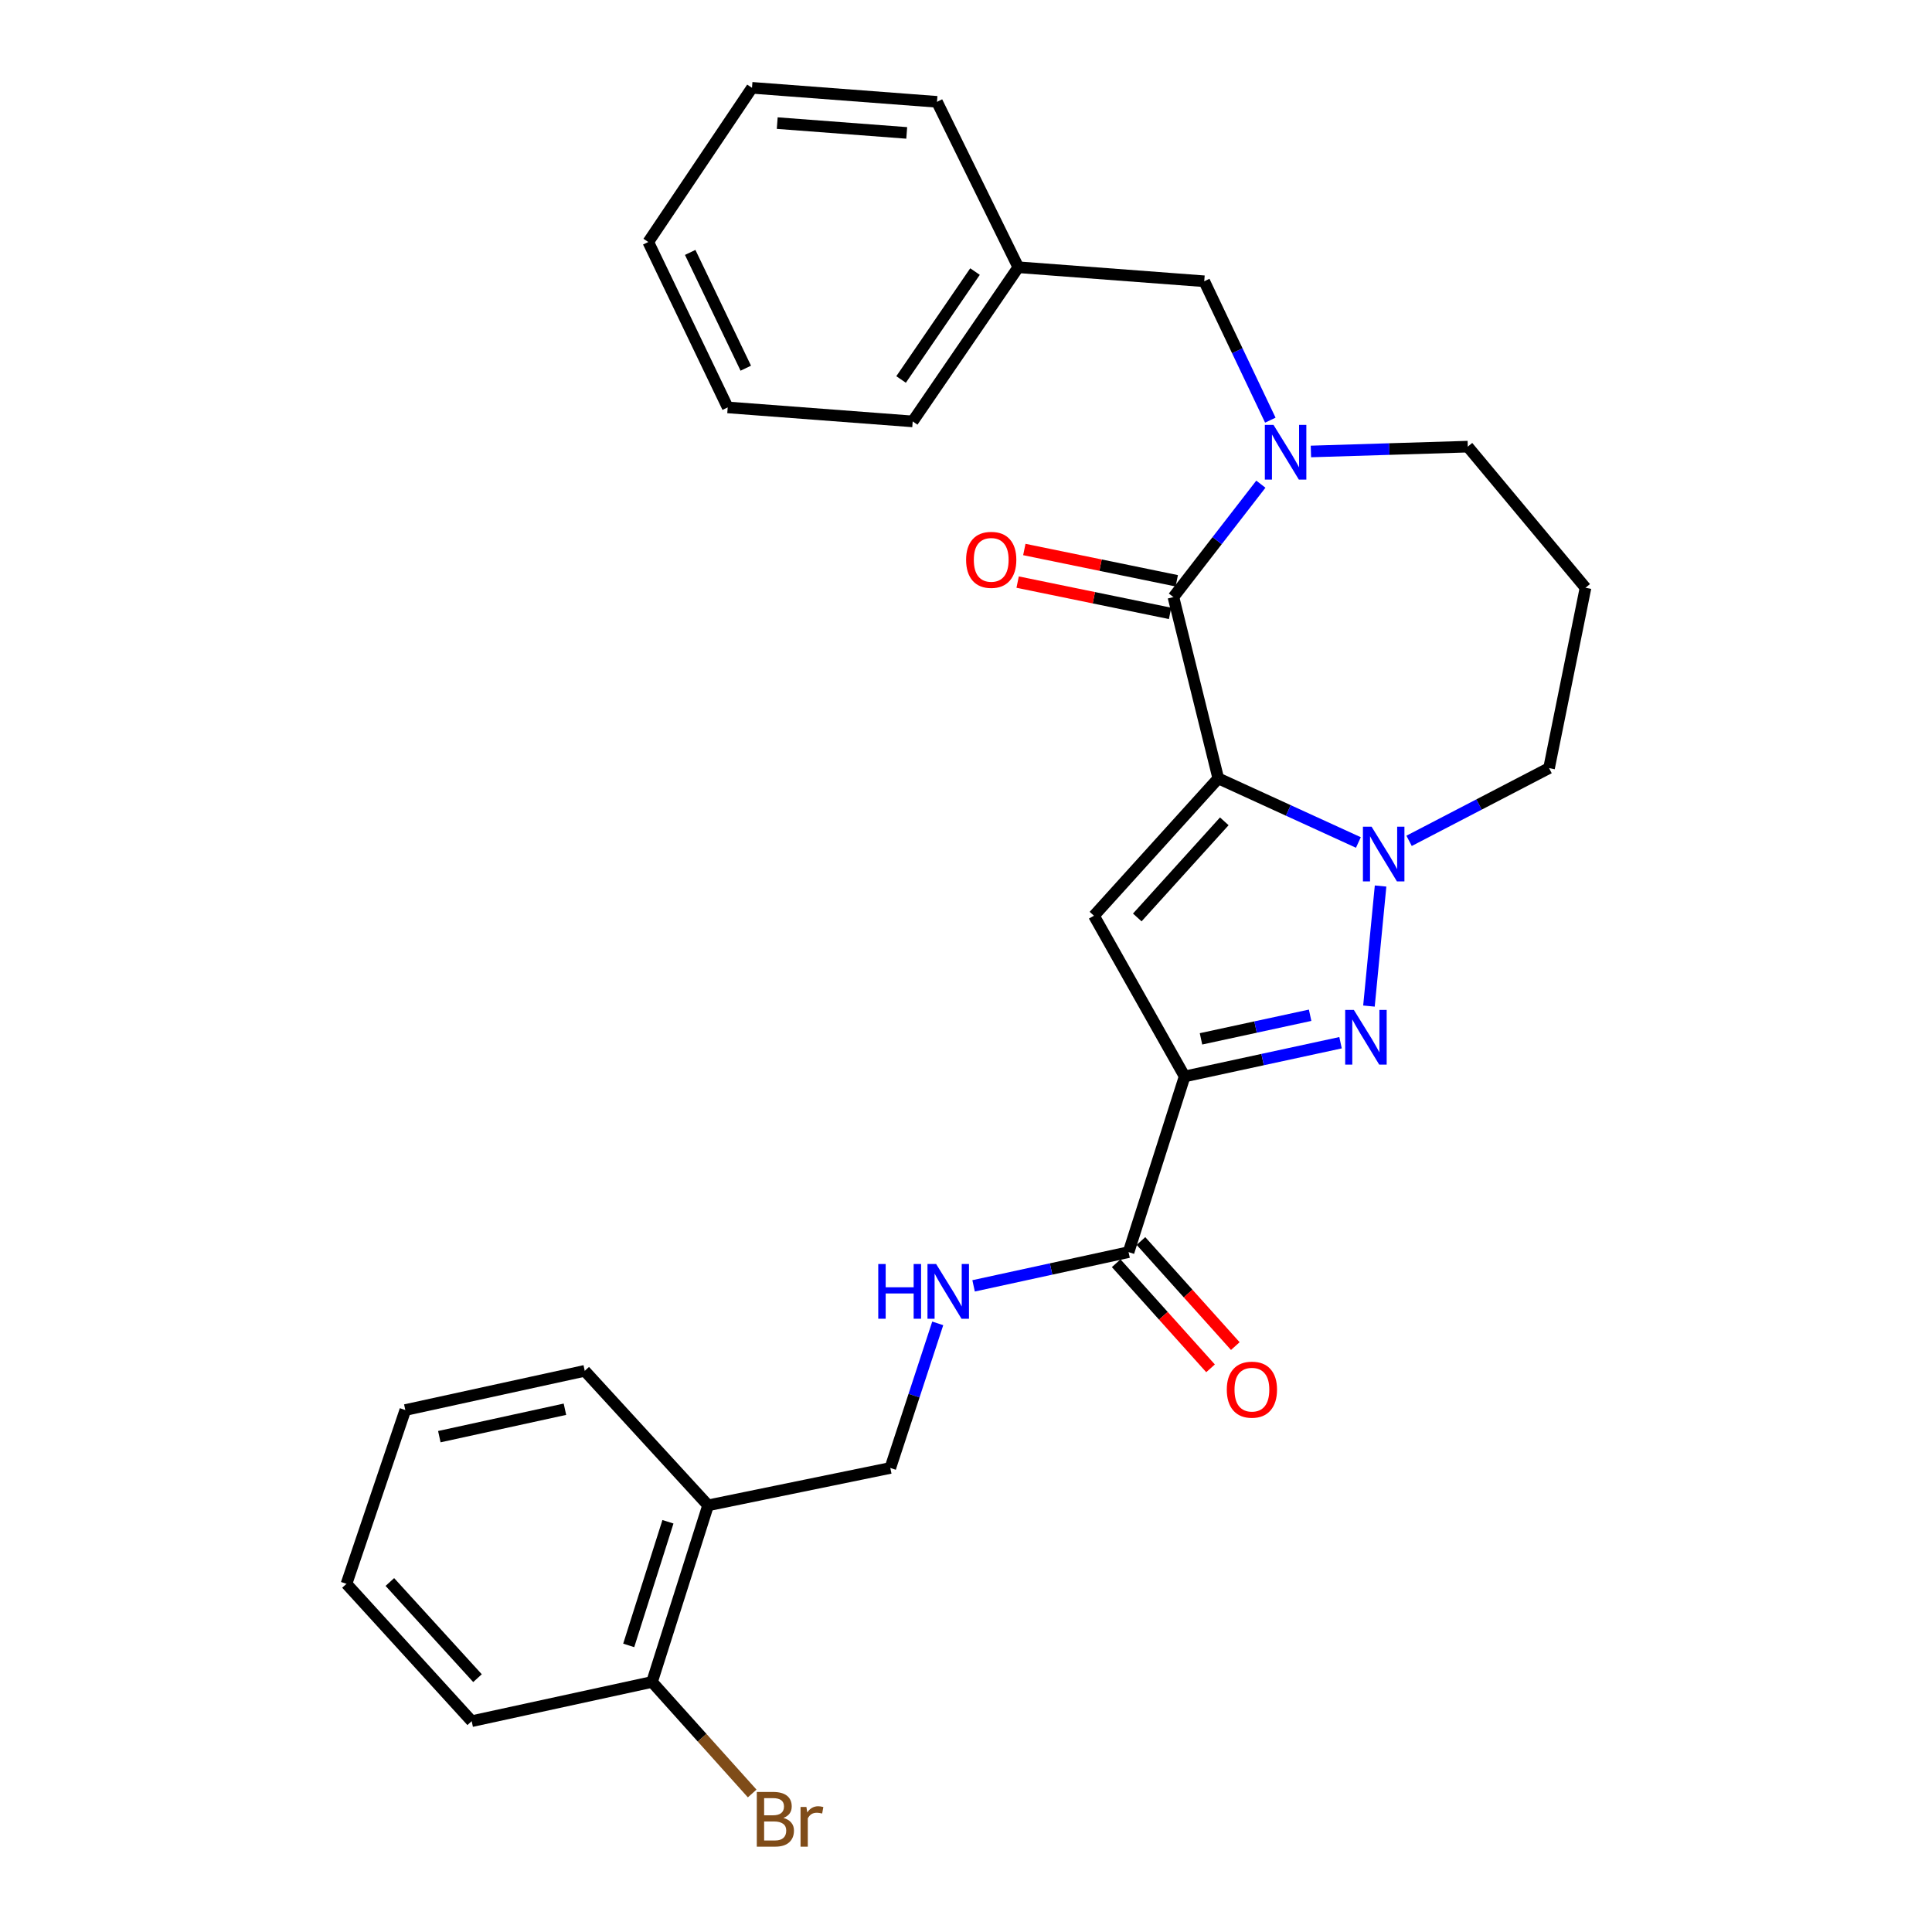 <?xml version='1.0' encoding='iso-8859-1'?>
<svg version='1.1' baseProfile='full'
              xmlns='http://www.w3.org/2000/svg'
                      xmlns:rdkit='http://www.rdkit.org/xml'
                      xmlns:xlink='http://www.w3.org/1999/xlink'
                  xml:space='preserve'
width='1000px' height='1000px' viewBox='0 0 1000 1000'>
<!-- END OF HEADER -->
<rect style='opacity:1.0;fill:#FFFFFF;stroke:none' width='1000' height='1000' x='0' y='0'> </rect>
<path class='bond-1' d='M 630.578,402.892 L 566.232,473.976' style='fill:none;fill-rule:evenodd;stroke:#000000;stroke-width:6px;stroke-linecap:butt;stroke-linejoin:miter;stroke-opacity:1' />
<path class='bond-1' d='M 633.697,425.115 L 588.654,474.873' style='fill:none;fill-rule:evenodd;stroke:#000000;stroke-width:6px;stroke-linecap:butt;stroke-linejoin:miter;stroke-opacity:1' />
<path class='bond-2' d='M 630.578,402.892 L 666.837,419.481' style='fill:none;fill-rule:evenodd;stroke:#000000;stroke-width:6px;stroke-linecap:butt;stroke-linejoin:miter;stroke-opacity:1' />
<path class='bond-2' d='M 666.837,419.481 L 703.095,436.07' style='fill:none;fill-rule:evenodd;stroke:#0000FF;stroke-width:6px;stroke-linecap:butt;stroke-linejoin:miter;stroke-opacity:1' />
<path class='bond-4' d='M 630.578,402.892 L 607.362,309.052' style='fill:none;fill-rule:evenodd;stroke:#000000;stroke-width:6px;stroke-linecap:butt;stroke-linejoin:miter;stroke-opacity:1' />
<path class='bond-0' d='M 613.171,557.165 L 566.232,473.976' style='fill:none;fill-rule:evenodd;stroke:#000000;stroke-width:6px;stroke-linecap:butt;stroke-linejoin:miter;stroke-opacity:1' />
<path class='bond-6' d='M 613.171,557.165 L 584.146,648.096' style='fill:none;fill-rule:evenodd;stroke:#000000;stroke-width:6px;stroke-linecap:butt;stroke-linejoin:miter;stroke-opacity:1' />
<path class='bond-28' d='M 613.171,557.165 L 653.517,548.438' style='fill:none;fill-rule:evenodd;stroke:#000000;stroke-width:6px;stroke-linecap:butt;stroke-linejoin:miter;stroke-opacity:1' />
<path class='bond-28' d='M 653.517,548.438 L 693.862,539.71' style='fill:none;fill-rule:evenodd;stroke:#0000FF;stroke-width:6px;stroke-linecap:butt;stroke-linejoin:miter;stroke-opacity:1' />
<path class='bond-28' d='M 621.633,537.711 L 649.875,531.602' style='fill:none;fill-rule:evenodd;stroke:#000000;stroke-width:6px;stroke-linecap:butt;stroke-linejoin:miter;stroke-opacity:1' />
<path class='bond-28' d='M 649.875,531.602 L 678.116,525.492' style='fill:none;fill-rule:evenodd;stroke:#0000FF;stroke-width:6px;stroke-linecap:butt;stroke-linejoin:miter;stroke-opacity:1' />
<path class='bond-3' d='M 714.586,458.602 L 708.565,520.742' style='fill:none;fill-rule:evenodd;stroke:#0000FF;stroke-width:6px;stroke-linecap:butt;stroke-linejoin:miter;stroke-opacity:1' />
<path class='bond-14' d='M 729.341,435.224 L 765.565,416.393' style='fill:none;fill-rule:evenodd;stroke:#0000FF;stroke-width:6px;stroke-linecap:butt;stroke-linejoin:miter;stroke-opacity:1' />
<path class='bond-14' d='M 765.565,416.393 L 801.79,397.562' style='fill:none;fill-rule:evenodd;stroke:#000000;stroke-width:6px;stroke-linecap:butt;stroke-linejoin:miter;stroke-opacity:1' />
<path class='bond-5' d='M 607.362,309.052 L 629.991,279.832' style='fill:none;fill-rule:evenodd;stroke:#000000;stroke-width:6px;stroke-linecap:butt;stroke-linejoin:miter;stroke-opacity:1' />
<path class='bond-5' d='M 629.991,279.832 L 652.62,250.613' style='fill:none;fill-rule:evenodd;stroke:#0000FF;stroke-width:6px;stroke-linecap:butt;stroke-linejoin:miter;stroke-opacity:1' />
<path class='bond-10' d='M 609.094,300.615 L 569.643,292.516' style='fill:none;fill-rule:evenodd;stroke:#000000;stroke-width:6px;stroke-linecap:butt;stroke-linejoin:miter;stroke-opacity:1' />
<path class='bond-10' d='M 569.643,292.516 L 530.192,284.418' style='fill:none;fill-rule:evenodd;stroke:#FF0000;stroke-width:6px;stroke-linecap:butt;stroke-linejoin:miter;stroke-opacity:1' />
<path class='bond-10' d='M 605.63,317.488 L 566.179,309.39' style='fill:none;fill-rule:evenodd;stroke:#000000;stroke-width:6px;stroke-linecap:butt;stroke-linejoin:miter;stroke-opacity:1' />
<path class='bond-10' d='M 566.179,309.39 L 526.728,301.292' style='fill:none;fill-rule:evenodd;stroke:#FF0000;stroke-width:6px;stroke-linecap:butt;stroke-linejoin:miter;stroke-opacity:1' />
<path class='bond-8' d='M 657.519,217.473 L 640.417,181.527' style='fill:none;fill-rule:evenodd;stroke:#0000FF;stroke-width:6px;stroke-linecap:butt;stroke-linejoin:miter;stroke-opacity:1' />
<path class='bond-8' d='M 640.417,181.527 L 623.315,145.582' style='fill:none;fill-rule:evenodd;stroke:#000000;stroke-width:6px;stroke-linecap:butt;stroke-linejoin:miter;stroke-opacity:1' />
<path class='bond-15' d='M 678.52,233.68 L 719.121,232.432' style='fill:none;fill-rule:evenodd;stroke:#0000FF;stroke-width:6px;stroke-linecap:butt;stroke-linejoin:miter;stroke-opacity:1' />
<path class='bond-15' d='M 719.121,232.432 L 759.721,231.183' style='fill:none;fill-rule:evenodd;stroke:#000000;stroke-width:6px;stroke-linecap:butt;stroke-linejoin:miter;stroke-opacity:1' />
<path class='bond-7' d='M 584.146,648.096 L 544.039,656.826' style='fill:none;fill-rule:evenodd;stroke:#000000;stroke-width:6px;stroke-linecap:butt;stroke-linejoin:miter;stroke-opacity:1' />
<path class='bond-7' d='M 544.039,656.826 L 503.932,665.555' style='fill:none;fill-rule:evenodd;stroke:#0000FF;stroke-width:6px;stroke-linecap:butt;stroke-linejoin:miter;stroke-opacity:1' />
<path class='bond-12' d='M 577.738,653.85 L 602.156,681.047' style='fill:none;fill-rule:evenodd;stroke:#000000;stroke-width:6px;stroke-linecap:butt;stroke-linejoin:miter;stroke-opacity:1' />
<path class='bond-12' d='M 602.156,681.047 L 626.575,708.244' style='fill:none;fill-rule:evenodd;stroke:#FF0000;stroke-width:6px;stroke-linecap:butt;stroke-linejoin:miter;stroke-opacity:1' />
<path class='bond-12' d='M 590.555,642.342 L 614.974,669.539' style='fill:none;fill-rule:evenodd;stroke:#000000;stroke-width:6px;stroke-linecap:butt;stroke-linejoin:miter;stroke-opacity:1' />
<path class='bond-12' d='M 614.974,669.539 L 639.392,696.736' style='fill:none;fill-rule:evenodd;stroke:#FF0000;stroke-width:6px;stroke-linecap:butt;stroke-linejoin:miter;stroke-opacity:1' />
<path class='bond-11' d='M 485.372,684.977 L 473.101,722.395' style='fill:none;fill-rule:evenodd;stroke:#0000FF;stroke-width:6px;stroke-linecap:butt;stroke-linejoin:miter;stroke-opacity:1' />
<path class='bond-11' d='M 473.101,722.395 L 460.831,759.813' style='fill:none;fill-rule:evenodd;stroke:#000000;stroke-width:6px;stroke-linecap:butt;stroke-linejoin:miter;stroke-opacity:1' />
<path class='bond-18' d='M 623.315,145.582 L 527.073,138.328' style='fill:none;fill-rule:evenodd;stroke:#000000;stroke-width:6px;stroke-linecap:butt;stroke-linejoin:miter;stroke-opacity:1' />
<path class='bond-9' d='M 366.503,779.163 L 460.831,759.813' style='fill:none;fill-rule:evenodd;stroke:#000000;stroke-width:6px;stroke-linecap:butt;stroke-linejoin:miter;stroke-opacity:1' />
<path class='bond-13' d='M 366.503,779.163 L 337.488,870.582' style='fill:none;fill-rule:evenodd;stroke:#000000;stroke-width:6px;stroke-linecap:butt;stroke-linejoin:miter;stroke-opacity:1' />
<path class='bond-13' d='M 345.732,787.665 L 325.421,851.658' style='fill:none;fill-rule:evenodd;stroke:#000000;stroke-width:6px;stroke-linecap:butt;stroke-linejoin:miter;stroke-opacity:1' />
<path class='bond-19' d='M 366.503,779.163 L 302.663,709.543' style='fill:none;fill-rule:evenodd;stroke:#000000;stroke-width:6px;stroke-linecap:butt;stroke-linejoin:miter;stroke-opacity:1' />
<path class='bond-17' d='M 337.488,870.582 L 363.408,899.443' style='fill:none;fill-rule:evenodd;stroke:#000000;stroke-width:6px;stroke-linecap:butt;stroke-linejoin:miter;stroke-opacity:1' />
<path class='bond-17' d='M 363.408,899.443 L 389.328,928.304' style='fill:none;fill-rule:evenodd;stroke:#7F4C19;stroke-width:6px;stroke-linecap:butt;stroke-linejoin:miter;stroke-opacity:1' />
<path class='bond-20' d='M 337.488,870.582 L 244.145,890.879' style='fill:none;fill-rule:evenodd;stroke:#000000;stroke-width:6px;stroke-linecap:butt;stroke-linejoin:miter;stroke-opacity:1' />
<path class='bond-16' d='M 801.79,397.562 L 820.661,304.229' style='fill:none;fill-rule:evenodd;stroke:#000000;stroke-width:6px;stroke-linecap:butt;stroke-linejoin:miter;stroke-opacity:1' />
<path class='bond-29' d='M 759.721,231.183 L 820.661,304.229' style='fill:none;fill-rule:evenodd;stroke:#000000;stroke-width:6px;stroke-linecap:butt;stroke-linejoin:miter;stroke-opacity:1' />
<path class='bond-21' d='M 527.073,138.328 L 472.411,218.12' style='fill:none;fill-rule:evenodd;stroke:#000000;stroke-width:6px;stroke-linecap:butt;stroke-linejoin:miter;stroke-opacity:1' />
<path class='bond-21' d='M 504.663,140.562 L 466.399,196.417' style='fill:none;fill-rule:evenodd;stroke:#000000;stroke-width:6px;stroke-linecap:butt;stroke-linejoin:miter;stroke-opacity:1' />
<path class='bond-22' d='M 527.073,138.328 L 484.985,52.708' style='fill:none;fill-rule:evenodd;stroke:#000000;stroke-width:6px;stroke-linecap:butt;stroke-linejoin:miter;stroke-opacity:1' />
<path class='bond-23' d='M 302.663,709.543 L 209.79,729.831' style='fill:none;fill-rule:evenodd;stroke:#000000;stroke-width:6px;stroke-linecap:butt;stroke-linejoin:miter;stroke-opacity:1' />
<path class='bond-23' d='M 292.408,729.415 L 227.397,743.616' style='fill:none;fill-rule:evenodd;stroke:#000000;stroke-width:6px;stroke-linecap:butt;stroke-linejoin:miter;stroke-opacity:1' />
<path class='bond-31' d='M 244.145,890.879 L 179.339,819.786' style='fill:none;fill-rule:evenodd;stroke:#000000;stroke-width:6px;stroke-linecap:butt;stroke-linejoin:miter;stroke-opacity:1' />
<path class='bond-31' d='M 247.154,868.611 L 201.79,818.846' style='fill:none;fill-rule:evenodd;stroke:#000000;stroke-width:6px;stroke-linecap:butt;stroke-linejoin:miter;stroke-opacity:1' />
<path class='bond-26' d='M 472.411,218.12 L 376.656,210.876' style='fill:none;fill-rule:evenodd;stroke:#000000;stroke-width:6px;stroke-linecap:butt;stroke-linejoin:miter;stroke-opacity:1' />
<path class='bond-25' d='M 484.985,52.708 L 389.231,45.455' style='fill:none;fill-rule:evenodd;stroke:#000000;stroke-width:6px;stroke-linecap:butt;stroke-linejoin:miter;stroke-opacity:1' />
<path class='bond-25' d='M 469.321,68.796 L 402.293,63.719' style='fill:none;fill-rule:evenodd;stroke:#000000;stroke-width:6px;stroke-linecap:butt;stroke-linejoin:miter;stroke-opacity:1' />
<path class='bond-24' d='M 209.79,729.831 L 179.339,819.786' style='fill:none;fill-rule:evenodd;stroke:#000000;stroke-width:6px;stroke-linecap:butt;stroke-linejoin:miter;stroke-opacity:1' />
<path class='bond-27' d='M 389.231,45.455 L 335.545,125.266' style='fill:none;fill-rule:evenodd;stroke:#000000;stroke-width:6px;stroke-linecap:butt;stroke-linejoin:miter;stroke-opacity:1' />
<path class='bond-30' d='M 376.656,210.876 L 335.545,125.266' style='fill:none;fill-rule:evenodd;stroke:#000000;stroke-width:6px;stroke-linecap:butt;stroke-linejoin:miter;stroke-opacity:1' />
<path class='bond-30' d='M 386.017,190.578 L 357.239,130.651' style='fill:none;fill-rule:evenodd;stroke:#000000;stroke-width:6px;stroke-linecap:butt;stroke-linejoin:miter;stroke-opacity:1' />
<path  class='atom-3' d='M 709.929 427.901
L 719.209 442.901
Q 720.129 444.381, 721.609 447.061
Q 723.089 449.741, 723.169 449.901
L 723.169 427.901
L 726.929 427.901
L 726.929 456.221
L 723.049 456.221
L 713.089 439.821
Q 711.929 437.901, 710.689 435.701
Q 709.489 433.501, 709.129 432.821
L 709.129 456.221
L 705.449 456.221
L 705.449 427.901
L 709.929 427.901
' fill='#0000FF'/>
<path  class='atom-4' d='M 700.742 522.708
L 710.022 537.708
Q 710.942 539.188, 712.422 541.868
Q 713.902 544.548, 713.982 544.708
L 713.982 522.708
L 717.742 522.708
L 717.742 551.028
L 713.862 551.028
L 703.902 534.628
Q 702.742 532.708, 701.502 530.508
Q 700.302 528.308, 699.942 527.628
L 699.942 551.028
L 696.262 551.028
L 696.262 522.708
L 700.742 522.708
' fill='#0000FF'/>
<path  class='atom-6' d='M 659.162 219.923
L 668.442 234.923
Q 669.362 236.403, 670.842 239.083
Q 672.322 241.763, 672.402 241.923
L 672.402 219.923
L 676.162 219.923
L 676.162 248.243
L 672.282 248.243
L 662.322 231.843
Q 661.162 229.923, 659.922 227.723
Q 658.722 225.523, 658.362 224.843
L 658.362 248.243
L 654.682 248.243
L 654.682 219.923
L 659.162 219.923
' fill='#0000FF'/>
<path  class='atom-8' d='M 454.584 654.253
L 458.424 654.253
L 458.424 666.293
L 472.904 666.293
L 472.904 654.253
L 476.744 654.253
L 476.744 682.573
L 472.904 682.573
L 472.904 669.493
L 458.424 669.493
L 458.424 682.573
L 454.584 682.573
L 454.584 654.253
' fill='#0000FF'/>
<path  class='atom-8' d='M 484.544 654.253
L 493.824 669.253
Q 494.744 670.733, 496.224 673.413
Q 497.704 676.093, 497.784 676.253
L 497.784 654.253
L 501.544 654.253
L 501.544 682.573
L 497.664 682.573
L 487.704 666.173
Q 486.544 664.253, 485.304 662.053
Q 484.104 659.853, 483.744 659.173
L 483.744 682.573
L 480.064 682.573
L 480.064 654.253
L 484.544 654.253
' fill='#0000FF'/>
<path  class='atom-11' d='M 500.053 289.772
Q 500.053 282.972, 503.413 279.172
Q 506.773 275.372, 513.053 275.372
Q 519.333 275.372, 522.693 279.172
Q 526.053 282.972, 526.053 289.772
Q 526.053 296.652, 522.653 300.572
Q 519.253 304.452, 513.053 304.452
Q 506.813 304.452, 503.413 300.572
Q 500.053 296.692, 500.053 289.772
M 513.053 301.252
Q 517.373 301.252, 519.693 298.372
Q 522.053 295.452, 522.053 289.772
Q 522.053 284.212, 519.693 281.412
Q 517.373 278.572, 513.053 278.572
Q 508.733 278.572, 506.373 281.372
Q 504.053 284.172, 504.053 289.772
Q 504.053 295.492, 506.373 298.372
Q 508.733 301.252, 513.053 301.252
' fill='#FF0000'/>
<path  class='atom-13' d='M 634.986 719.279
Q 634.986 712.479, 638.346 708.679
Q 641.706 704.879, 647.986 704.879
Q 654.266 704.879, 657.626 708.679
Q 660.986 712.479, 660.986 719.279
Q 660.986 726.159, 657.586 730.079
Q 654.186 733.959, 647.986 733.959
Q 641.746 733.959, 638.346 730.079
Q 634.986 726.199, 634.986 719.279
M 647.986 730.759
Q 652.306 730.759, 654.626 727.879
Q 656.986 724.959, 656.986 719.279
Q 656.986 713.719, 654.626 710.919
Q 652.306 708.079, 647.986 708.079
Q 643.666 708.079, 641.306 710.879
Q 638.986 713.679, 638.986 719.279
Q 638.986 724.999, 641.306 727.879
Q 643.666 730.759, 647.986 730.759
' fill='#FF0000'/>
<path  class='atom-18' d='M 405.476 940.955
Q 408.196 941.715, 409.556 943.395
Q 410.956 945.035, 410.956 947.475
Q 410.956 951.395, 408.436 953.635
Q 405.956 955.835, 401.236 955.835
L 391.716 955.835
L 391.716 927.515
L 400.076 927.515
Q 404.916 927.515, 407.356 929.475
Q 409.796 931.435, 409.796 935.035
Q 409.796 939.315, 405.476 940.955
M 395.516 930.715
L 395.516 939.595
L 400.076 939.595
Q 402.876 939.595, 404.316 938.475
Q 405.796 937.315, 405.796 935.035
Q 405.796 930.715, 400.076 930.715
L 395.516 930.715
M 401.236 952.635
Q 403.996 952.635, 405.476 951.315
Q 406.956 949.995, 406.956 947.475
Q 406.956 945.155, 405.316 943.995
Q 403.716 942.795, 400.636 942.795
L 395.516 942.795
L 395.516 952.635
L 401.236 952.635
' fill='#7F4C19'/>
<path  class='atom-18' d='M 417.396 935.275
L 417.836 938.115
Q 419.996 934.915, 423.516 934.915
Q 424.636 934.915, 426.156 935.315
L 425.556 938.675
Q 423.836 938.275, 422.876 938.275
Q 421.196 938.275, 420.076 938.955
Q 418.996 939.595, 418.116 941.155
L 418.116 955.835
L 414.356 955.835
L 414.356 935.275
L 417.396 935.275
' fill='#7F4C19'/>
</svg>
